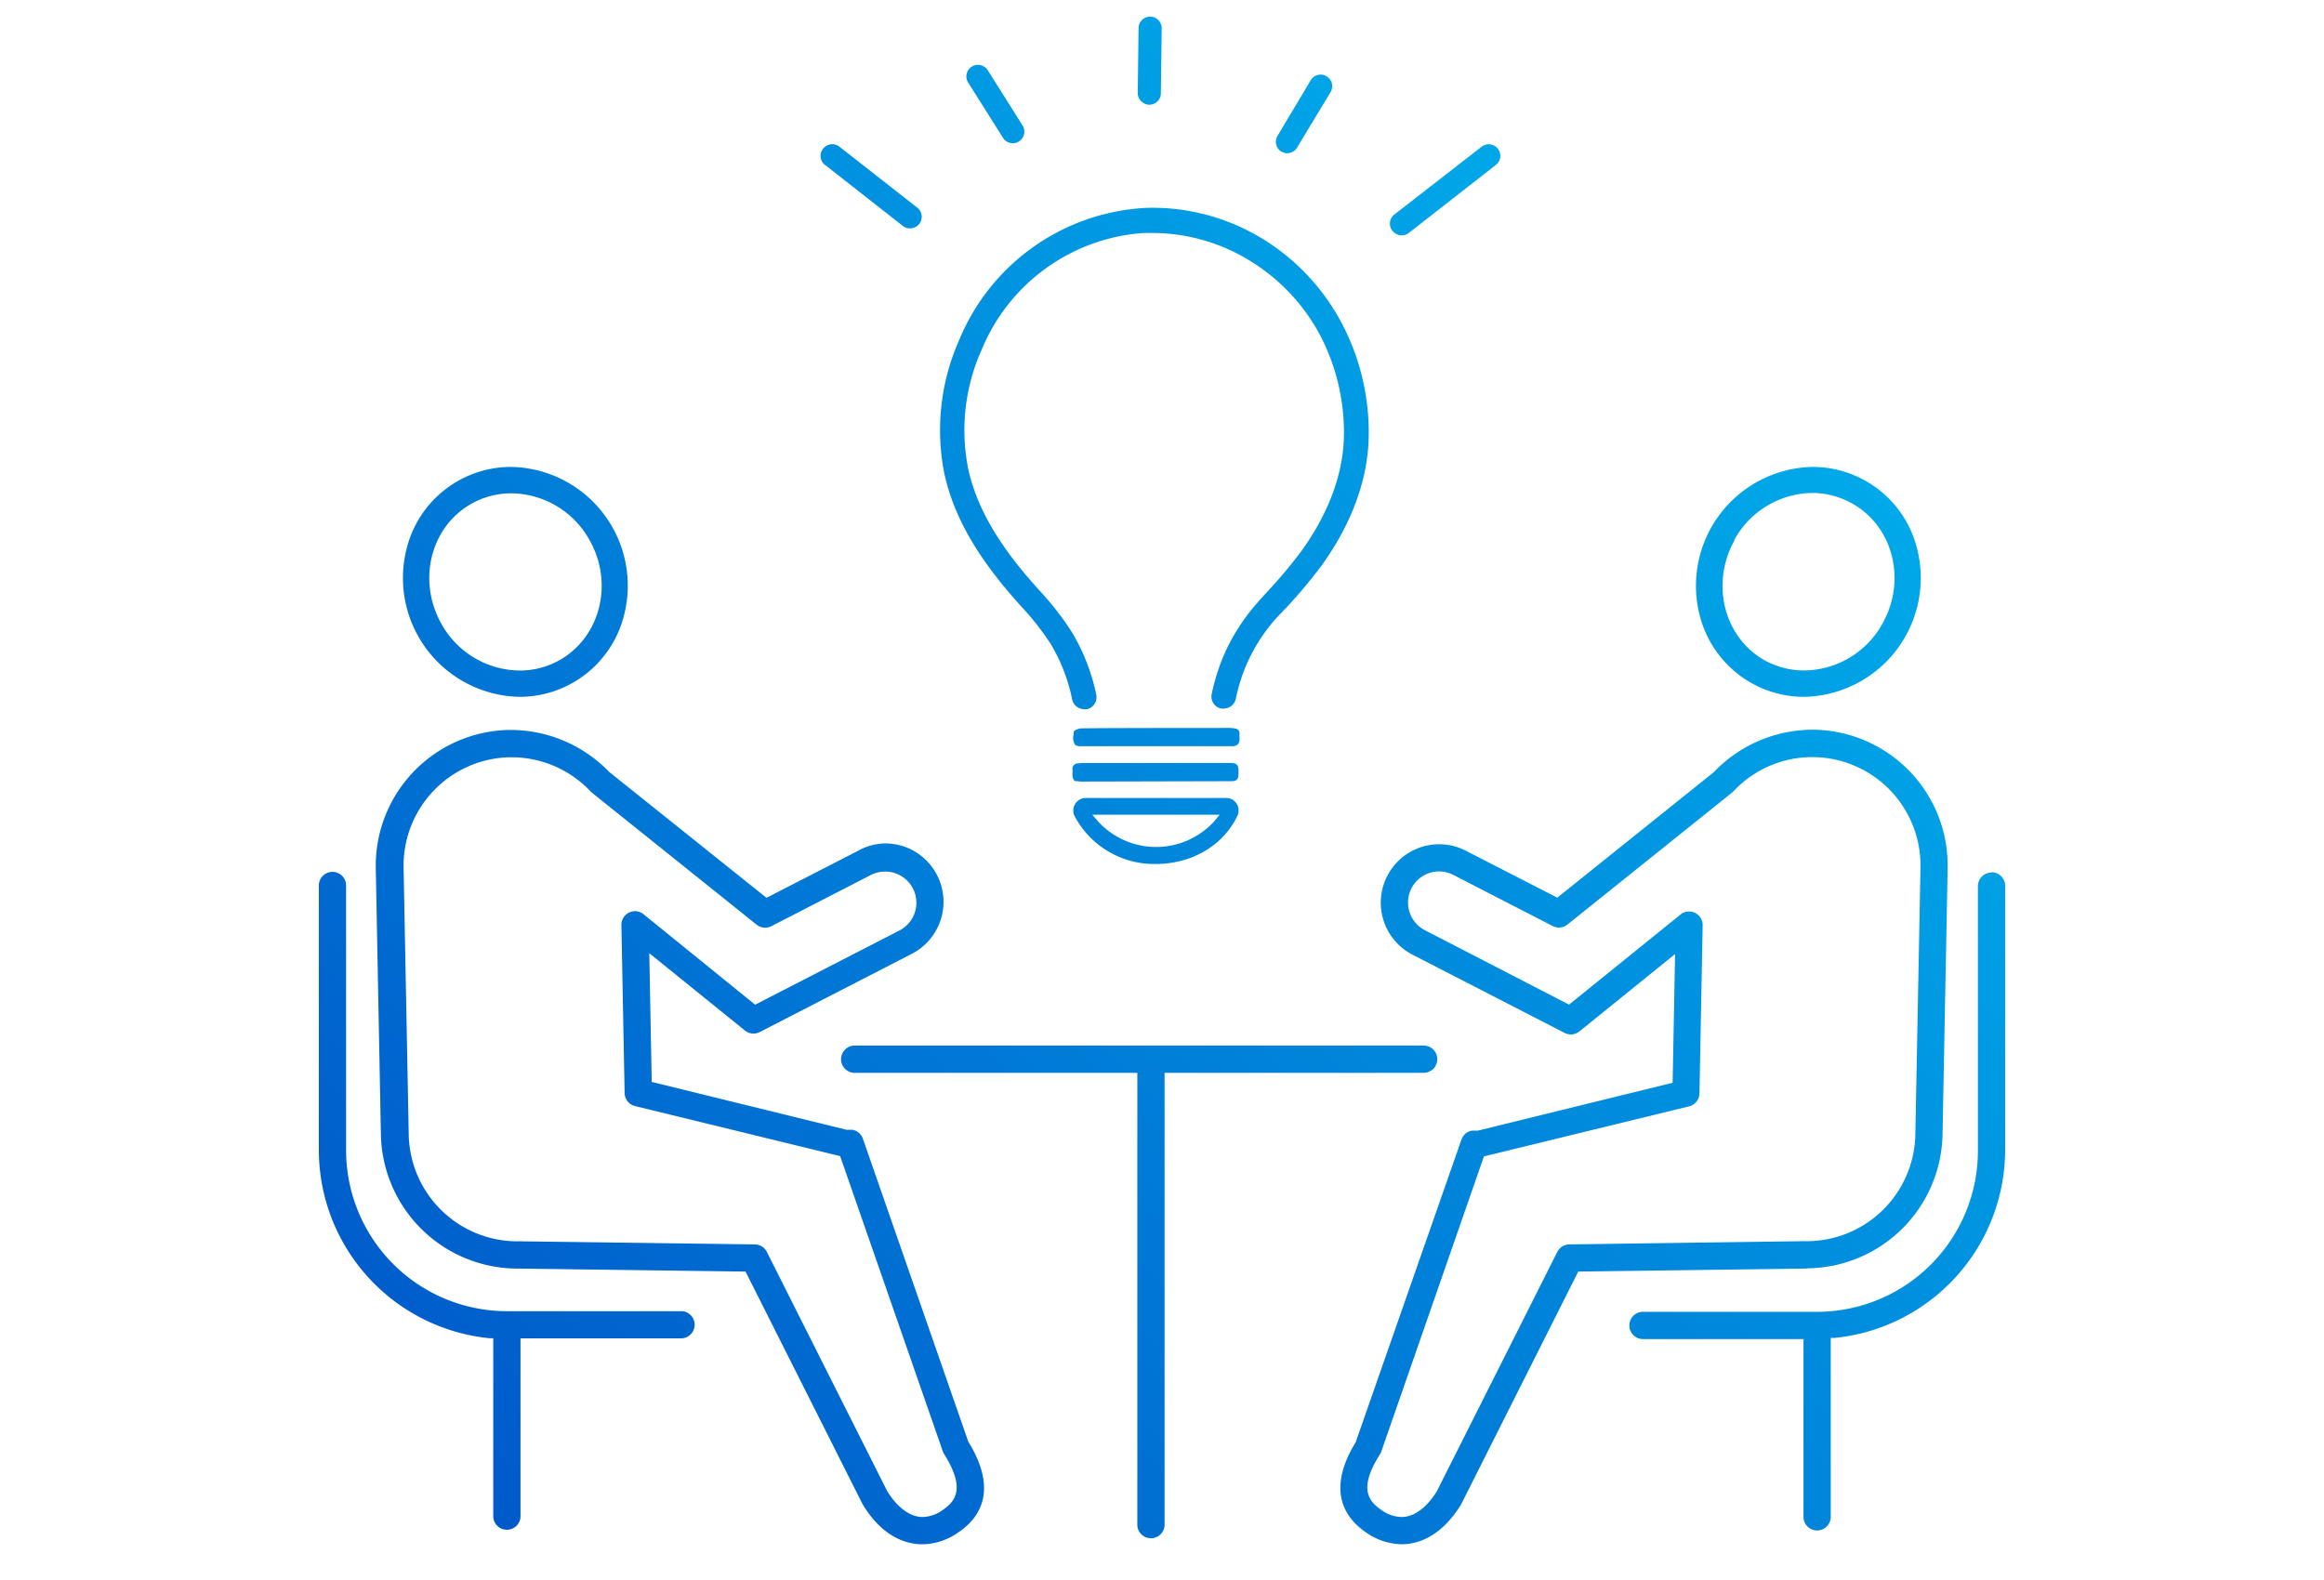 <svg xmlns="http://www.w3.org/2000/svg" xmlns:xlink="http://www.w3.org/1999/xlink" viewBox="0 0 325 221"><defs><style>.cls-1{fill:url(#名称未設定グラデーション_9);}.cls-2{fill:none;}</style><linearGradient id="名称未設定グラデーション_9" x1="77.89" y1="221.89" x2="247.11" y2="52.67" gradientUnits="userSpaceOnUse"><stop offset="0" stop-color="#005aca"/><stop offset="1" stop-color="#00a9e9"/></linearGradient></defs><title>img_reason04</title><g id="レイヤー_2" data-name="レイヤー 2"><g id="レイヤー_1-2" data-name="レイヤー 1"><path class="cls-1" d="M159.88,14.39a1.52,1.52,0,0,0,.85.26h0a1.66,1.66,0,0,0,1.13-.46,1.58,1.58,0,0,0,.48-1.14l.12-9.1a1.62,1.62,0,0,0-3.24,0l-.11,9.1A1.6,1.6,0,0,0,159.88,14.39Zm-19.6,4.91a1.61,1.61,0,0,0,1.35.73,1.56,1.56,0,0,0,.89-.27,1.62,1.62,0,0,0,.46-2.24l-4.87-7.73a1.62,1.62,0,0,0-1.38-.72h0a1.62,1.62,0,0,0-1.55,1.29,1.59,1.59,0,0,0,.23,1.22Zm1.26,64.08,1.22,1.39a37.62,37.62,0,0,1,4.18,5.31,24.74,24.74,0,0,1,3,7.76,1.73,1.73,0,0,0,1.68,1.36,1.47,1.47,0,0,0,.36,0,1.69,1.69,0,0,0,1.09-.75,1.72,1.72,0,0,0,.24-1.29,28.27,28.27,0,0,0-3.47-8.83,40.94,40.94,0,0,0-4.6-5.87l-1.14-1.29c-4.82-5.56-7.59-10.52-8.7-15.59a27.52,27.52,0,0,1,1.91-16.73,26.45,26.45,0,0,1,22.59-16.26c.46,0,.93,0,1.41,0a26.09,26.09,0,0,1,14.25,4.37A27.15,27.15,0,0,1,184.67,47a29.37,29.37,0,0,1,3.27,13.87c-.06,5.37-2.15,11-6.05,16.35a67,67,0,0,1-4.55,5.42s-1,1.09-1.33,1.48a27.62,27.62,0,0,0-5.24,8.45,30.83,30.83,0,0,0-1.32,4.5,1.75,1.75,0,0,0,.24,1.3,1.71,1.71,0,0,0,1.09.74,1.39,1.39,0,0,0,.35,0,1.73,1.73,0,0,0,1.69-1.36,26.36,26.36,0,0,1,1.17-4,24.33,24.33,0,0,1,4.59-7.4L180,84.87a70.39,70.39,0,0,0,4.7-5.61c4.32-5.91,6.64-12.25,6.71-18.34a32.78,32.78,0,0,0-3.66-15.5A30.6,30.6,0,0,0,177.5,34a29.55,29.55,0,0,0-16.14-4.94c-.55,0-1.09,0-1.63.05a29.91,29.91,0,0,0-25.55,18.35,31.07,31.07,0,0,0-2.11,18.82C133.32,71.94,136.33,77.37,141.54,83.38Zm137,38.66A1.92,1.92,0,0,0,276.6,124v37a22.52,22.52,0,0,1-22.49,22.49H229.63a1.91,1.91,0,0,0,0,3.81h22.58v25a1.91,1.91,0,0,0,3.81,0V187.14l.55,0a26.48,26.48,0,0,0,23.84-26.18V124A1.91,1.91,0,0,0,278.51,122ZM172.71,101.9a3.36,3.36,0,0,0-.71-.08s-20.66,0-20.95.07-.89.25-.91.53c0,.09,0,.18,0,.33a1.7,1.7,0,0,0,.21,1.41.36.36,0,0,0,.14.11l.35.1a5.87,5.87,0,0,0,.62,0l18.23,0h2.5a1.19,1.19,0,0,0,.92-.26,1.15,1.15,0,0,0,.23-.87v-.12a3.38,3.38,0,0,1,0-.45A.67.67,0,0,0,172.71,101.9ZM245,95.58a15,15,0,0,0,7.3,1.89,16.63,16.63,0,0,0,15.78-20.79,15.05,15.05,0,0,0-14.6-11.37,16.63,16.63,0,0,0-15.78,20.78A15.12,15.12,0,0,0,245,95.58Zm-2.5-20a12.64,12.64,0,0,1,11-6.63A11.4,11.4,0,0,1,259,70.42c5.72,3.18,7.65,10.68,4.29,16.74a12.65,12.65,0,0,1-11,6.62,11.36,11.36,0,0,1-5.51-1.42C241.11,89.18,239.18,81.67,242.54,75.62ZM179.2,21.2a1.62,1.62,0,0,0,.83.23h0a1.61,1.61,0,0,0,1.35-.77l4.69-7.77a1.63,1.63,0,0,0,.19-1.22,1.66,1.66,0,0,0-.74-1,1.62,1.62,0,0,0-2.22.55L178.66,19a1.62,1.62,0,0,0,.54,2.22Zm16.27,11.62a1.49,1.49,0,0,0,.55.1,1.63,1.63,0,0,0,1-.34l12.17-9.51a1.57,1.57,0,0,0,.61-1.07,1.62,1.62,0,0,0-2.59-1.49L195,30a1.62,1.62,0,0,0-.29,2.27A1.69,1.69,0,0,0,195.47,32.82ZM201,148.15a1.9,1.9,0,0,0-1.9-1.9H119.39a1.91,1.91,0,0,0,0,3.81h39.66v63.33a1.91,1.91,0,0,0,3.81,0V150.06h36.25A1.91,1.91,0,0,0,201,148.15ZM95.37,183.4H70.88A22.51,22.51,0,0,1,48.4,160.91V124a1.91,1.91,0,1,0-3.81,0v37a26.48,26.48,0,0,0,23.84,26.18l.55,0V212.2a1.91,1.91,0,0,0,3.81,0v-25H95.37a1.91,1.91,0,0,0,0-3.81ZM72.66,97.47a15.06,15.06,0,0,0,14.6-11.38A16.61,16.61,0,0,0,71.48,65.31a15.05,15.05,0,0,0-14.6,11.37A16.63,16.63,0,0,0,72.66,97.47ZM66,70.42A11.4,11.4,0,0,1,71.49,69a12.65,12.65,0,0,1,11,6.63c3.36,6,1.43,13.56-4.3,16.74a11.36,11.36,0,0,1-5.51,1.42,12.65,12.65,0,0,1-11-6.62C58.33,81.1,60.25,73.6,66,70.42Zm6.6,103.17Zm62.79,28-14.72-42.32a1.92,1.92,0,0,0-1.43-1.24,2.33,2.33,0,0,0-.37,0,2,2,0,0,0-.34,0l-.13,0-27.26-6.7-.34-18,13.37,10.81a1.88,1.88,0,0,0,1.2.43,2,2,0,0,0,.87-.21l21.28-10.95a8.18,8.18,0,0,0-1.23-15.05,8.27,8.27,0,0,0-2.51-.39A8,8,0,0,0,120,119l-12.81,6.58-22-17.61a19.19,19.19,0,0,0-13.82-5.87h-.23a19,19,0,0,0-18.59,19.31l.72,37.43a19.13,19.13,0,0,0,18.85,18.6,2,2,0,0,0,.34,0l31.8.42,16.34,32.48a1,1,0,0,0,.08.14c1.82,3,4.14,4.81,6.69,5.35A7.53,7.53,0,0,0,129,216a8.81,8.81,0,0,0,5-1.65c3-2,5.63-5.86,1.42-12.69Zm-3.53,9.6a5,5,0,0,1-2.82,1,3.94,3.94,0,0,1-.77-.08c-1.47-.31-3-1.57-4.22-3.58l-16.81-33.42a1.9,1.9,0,0,0-1.68-1.05L73,173.63a1.72,1.72,0,0,0-.39,0H72.3a15.22,15.22,0,0,1-15.14-14.85l-.72-37.43a15.16,15.16,0,0,1,14.85-15.43h.26a15.22,15.22,0,0,1,11.06,4.8l.2.18,23,18.44a1.9,1.9,0,0,0,1.19.42,2,2,0,0,0,.87-.21l13.91-7.16a4.49,4.49,0,0,1,2-.48,4.36,4.36,0,0,1,2,8.24l-20.18,10.38L90,127.88a1.88,1.88,0,0,0-1.2-.43,1.91,1.91,0,0,0-1.9,1.94l.45,23.51a1.91,1.91,0,0,0,1.45,1.81l28.69,7,14.36,41.3a1.76,1.76,0,0,0,.19.39C135,208.13,133.69,209.94,131.84,211.2ZM252.9,177.4a19.09,19.09,0,0,0,18.75-18.59l.72-37.43a19,19,0,0,0-18.59-19.31h-.35A19.14,19.14,0,0,0,239.67,108l-21.89,17.56L205,119a8,8,0,0,0-3.73-.91,8.27,8.27,0,0,0-2.51.39,8.18,8.18,0,0,0-1.24,15.05l21.29,10.95a2,2,0,0,0,.87.21,1.9,1.9,0,0,0,1.2-.43l13.37-10.81-.34,18-27.26,6.7-.13,0a2,2,0,0,0-.34,0,2.33,2.33,0,0,0-.37,0,1.92,1.92,0,0,0-1.43,1.24L189.63,201.6l0,.06c-4.21,6.82-1.55,10.67,1.41,12.69a8.87,8.87,0,0,0,5,1.65,7.45,7.45,0,0,0,1.56-.17c2.55-.54,4.87-2.39,6.69-5.34l.08-.15,16.34-32.48,31.8-.42Zm-33.44-3.34a1.9,1.9,0,0,0-1.68,1.05l-16.84,33.47c-1.23,2-2.72,3.22-4.19,3.53a3.94,3.94,0,0,1-.77.08,5,5,0,0,1-2.82-1c-1.85-1.26-3.16-3.07-.19-7.75a1.76,1.76,0,0,0,.19-.39l14.36-41.3,28.69-7a1.91,1.91,0,0,0,1.45-1.81l.45-23.51a1.9,1.9,0,0,0-3.1-1.51l-15.59,12.6L199.24,130.1a4.36,4.36,0,0,1,.66-8,4.3,4.3,0,0,1,1.33-.21,4.5,4.5,0,0,1,2,.48l13.91,7.16a2,2,0,0,0,.87.21,1.9,1.9,0,0,0,1.19-.42l23-18.44.2-.18a15.06,15.06,0,0,1,10.92-4.8h.4a15.16,15.16,0,0,1,14.85,15.43l-.72,37.43a15.21,15.21,0,0,1-15.14,14.85h-.23a3.06,3.06,0,0,0-.54,0ZM150,108.67a1,1,0,0,0,.15.37l.15.22.33,0a3.19,3.19,0,0,0,.53.06l20.63-.05c.61,0,1,0,1.2-.24s.22-.59.21-1.17c0-.91-.26-1.14-1.2-1.14l-20.1,0a8.18,8.18,0,0,0-1.19.06.75.75,0,0,0-.73.87,2.07,2.07,0,0,1,0,.45A3.92,3.92,0,0,0,150,108.67Zm-34.62-85.6,10.89,8.54a1.57,1.57,0,0,0,1,.33,1.62,1.62,0,0,0,1-2.9l-10.89-8.53a1.63,1.63,0,0,0-1-.34,1.78,1.78,0,0,0-.56.1,1.64,1.64,0,0,0-.72.53A1.61,1.61,0,0,0,115.37,23.07Zm46.24,97.78c5.08,0,9.46-2.61,11.42-6.73a1.72,1.72,0,0,0-.1-1.7,1.7,1.7,0,0,0-1.45-.8l-19.67,0a1.71,1.71,0,0,0-1.46.83,1.74,1.74,0,0,0-.08,1.71A12.61,12.61,0,0,0,161.61,120.85Zm8.95-6.89-.84,1a11,11,0,0,1-16.11,0l-.87-1Z"/><rect class="cls-2" width="325" height="221"/></g></g></svg>